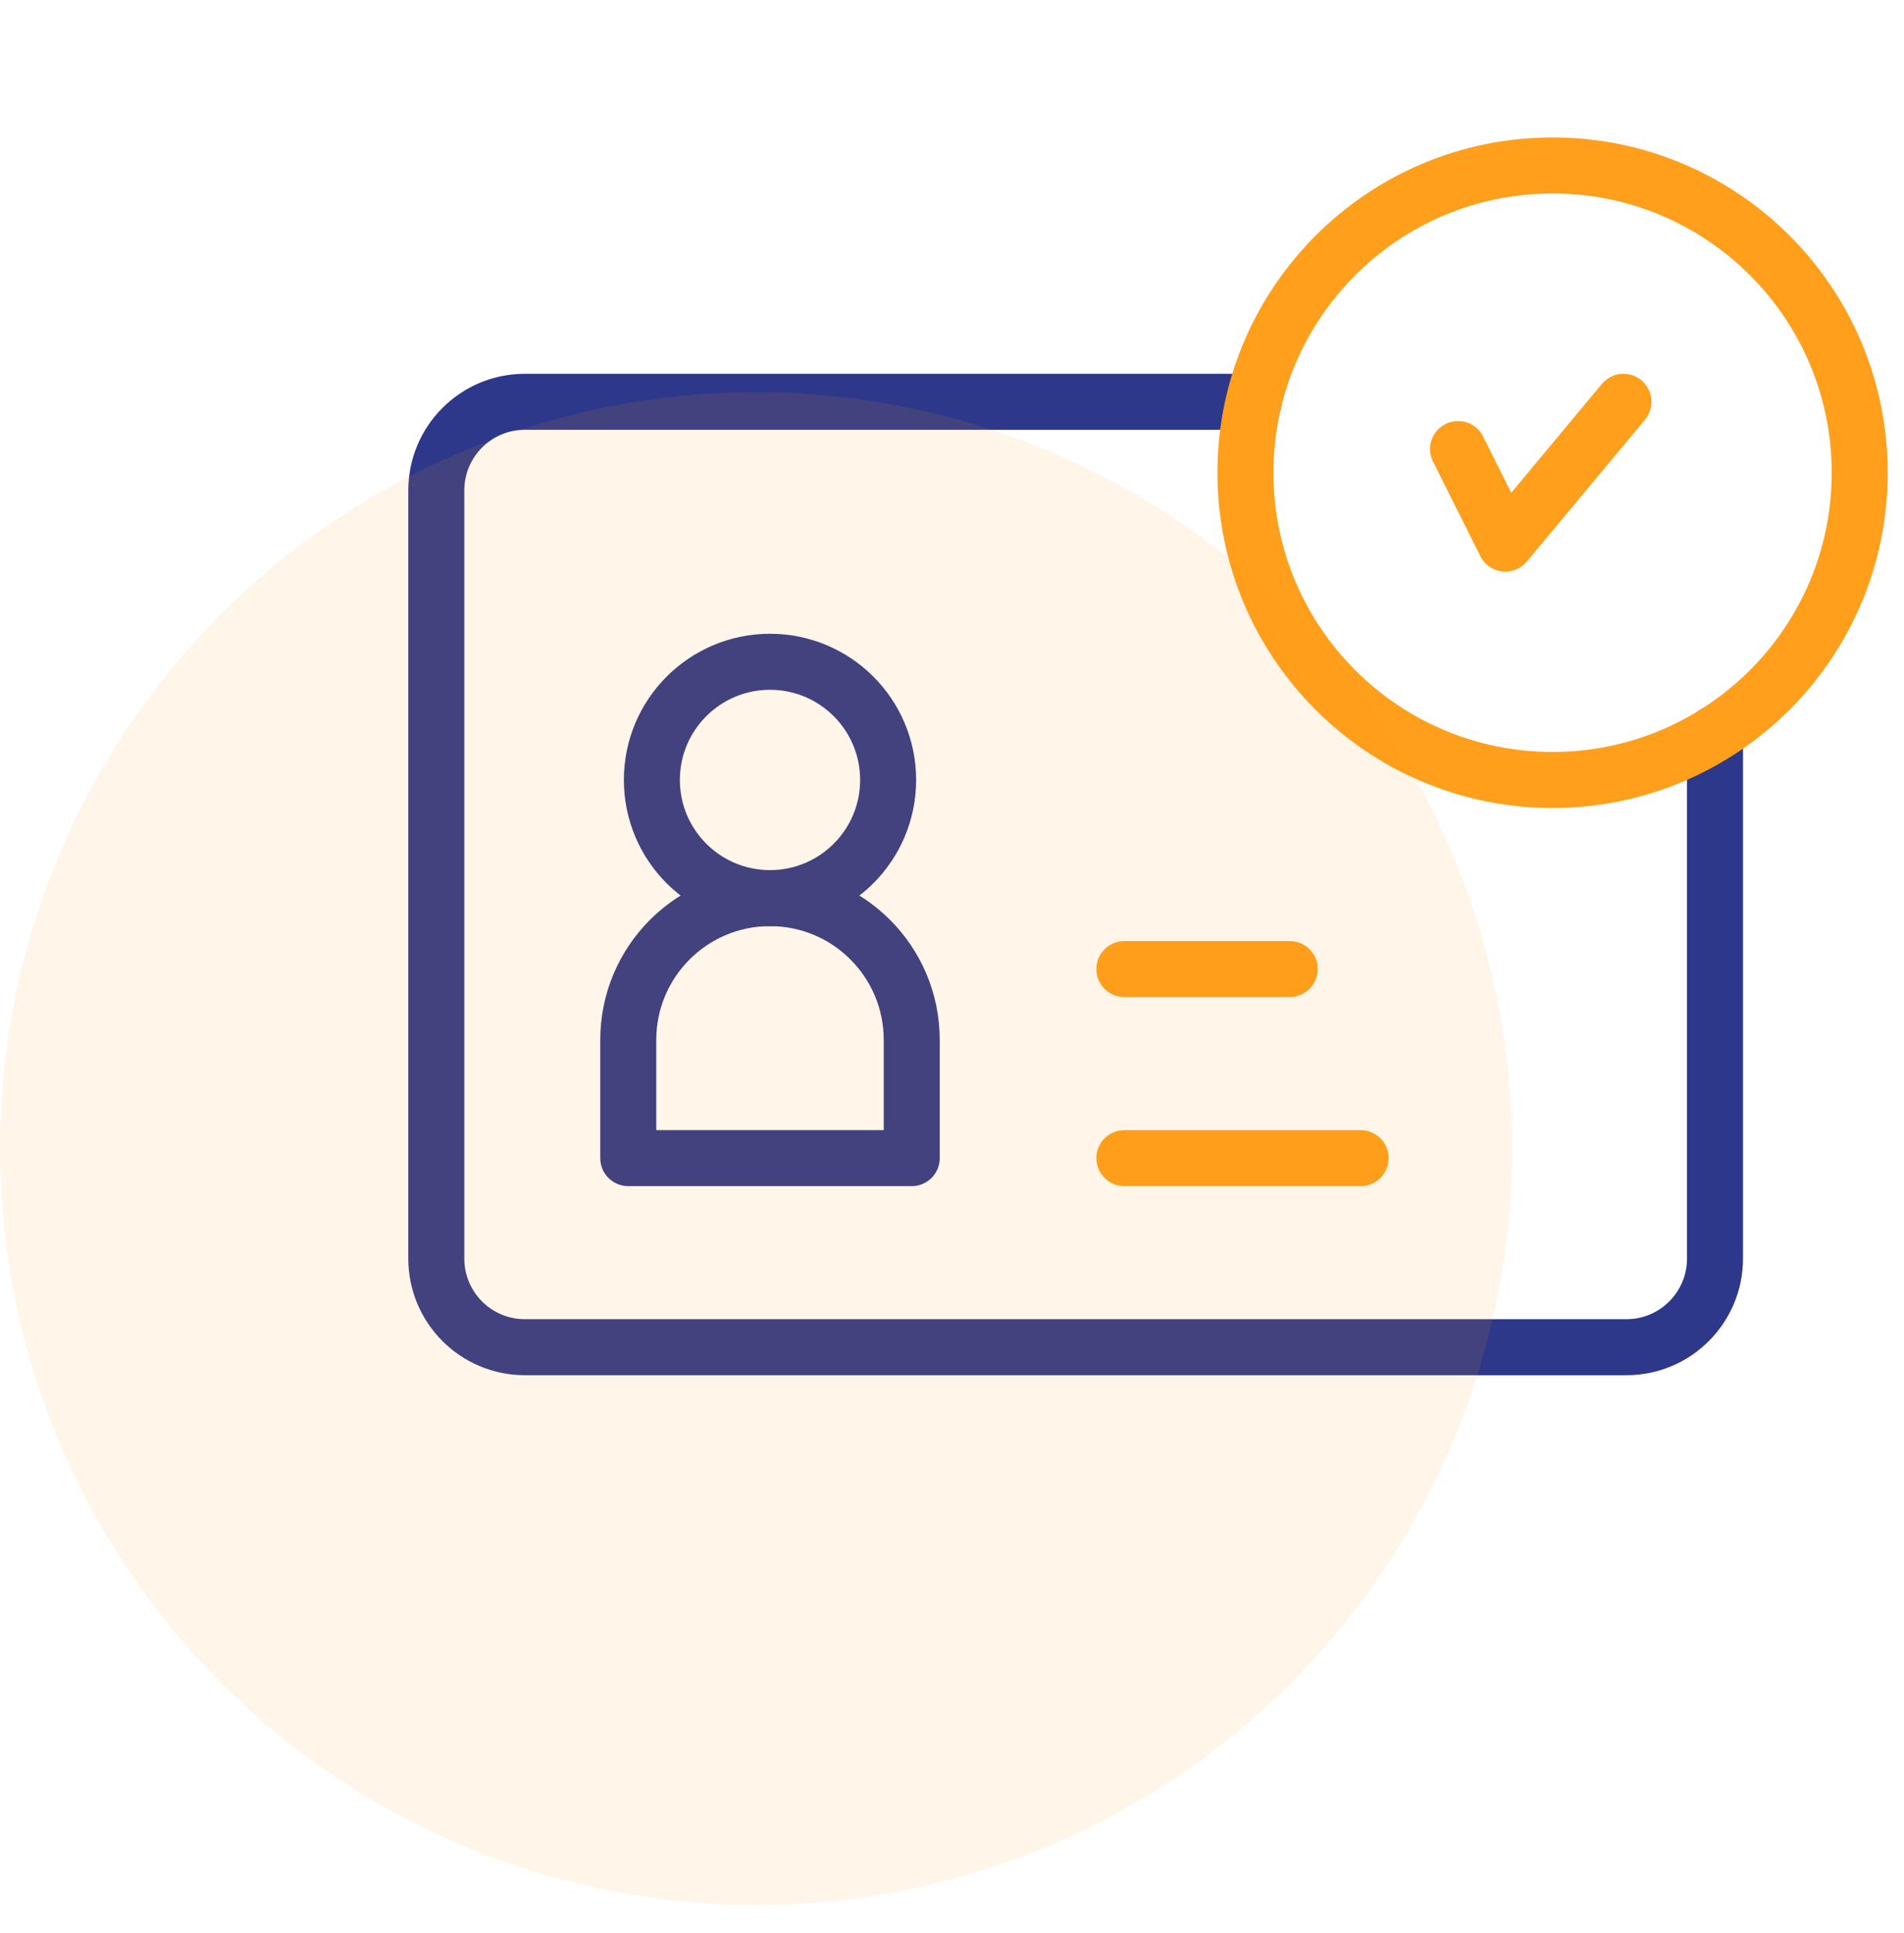 <svg width="68" height="69" viewBox="0 0 68 69" fill="none" xmlns="http://www.w3.org/2000/svg">
<path d="M40.156 41.344H48.594" stroke="#FF9F1C" stroke-width="2" stroke-miterlimit="10" stroke-linecap="round" stroke-linejoin="round"/>
<path d="M40.156 34.594H46.062" stroke="#FF9F1C" stroke-width="2" stroke-miterlimit="10" stroke-linecap="round" stroke-linejoin="round"/>
<mask id="mask0_745_67722" style="mask-type:luminance" maskUnits="userSpaceOnUse" x="14" y="0" width="54" height="54">
<path d="M14 3.8147e-06H68V54H14V3.8147e-06Z" fill="white"/>
</mask>
<g mask="url(#mask0_745_67722)">
<path d="M31.719 27.844C31.719 30.174 29.83 32.062 27.5 32.062C25.17 32.062 23.281 30.174 23.281 27.844C23.281 25.514 25.17 23.625 27.5 23.625C29.83 23.625 31.719 25.514 31.719 27.844Z" stroke="#2D388A" stroke-width="2" stroke-miterlimit="10" stroke-linecap="round" stroke-linejoin="round"/>
<path d="M61.25 26.186V44.93C61.25 46.677 59.834 48.094 58.086 48.094H18.746C16.998 48.094 15.582 46.677 15.582 44.93V17.508C15.582 15.76 16.998 14.344 18.746 14.344H44.774" stroke="#2D388A" stroke-width="2" stroke-miterlimit="10" stroke-linecap="round" stroke-linejoin="round"/>
<path d="M66.418 16.875C66.418 22.933 61.507 27.844 55.449 27.844C49.391 27.844 44.48 22.933 44.48 16.875C44.48 10.817 49.391 5.906 55.449 5.906C61.507 5.906 66.418 10.817 66.418 16.875Z" stroke="#FF9F1C" stroke-width="2" stroke-miterlimit="10" stroke-linecap="round" stroke-linejoin="round"/>
<path d="M52.074 16.031L53.762 19.406L57.98 14.344" stroke="#FF9F1C" stroke-width="2" stroke-miterlimit="10" stroke-linecap="round" stroke-linejoin="round"/>
<path d="M22.438 41.344H32.562V37.125C32.562 34.329 30.296 32.062 27.5 32.062C24.704 32.062 22.438 34.329 22.438 37.125V41.344Z" stroke="#2D388A" stroke-width="2" stroke-miterlimit="10" stroke-linecap="round" stroke-linejoin="round"/>
</g>
<circle cx="27" cy="41" r="27" fill="#FF9F1C" fill-opacity="0.1"/>
</svg>
